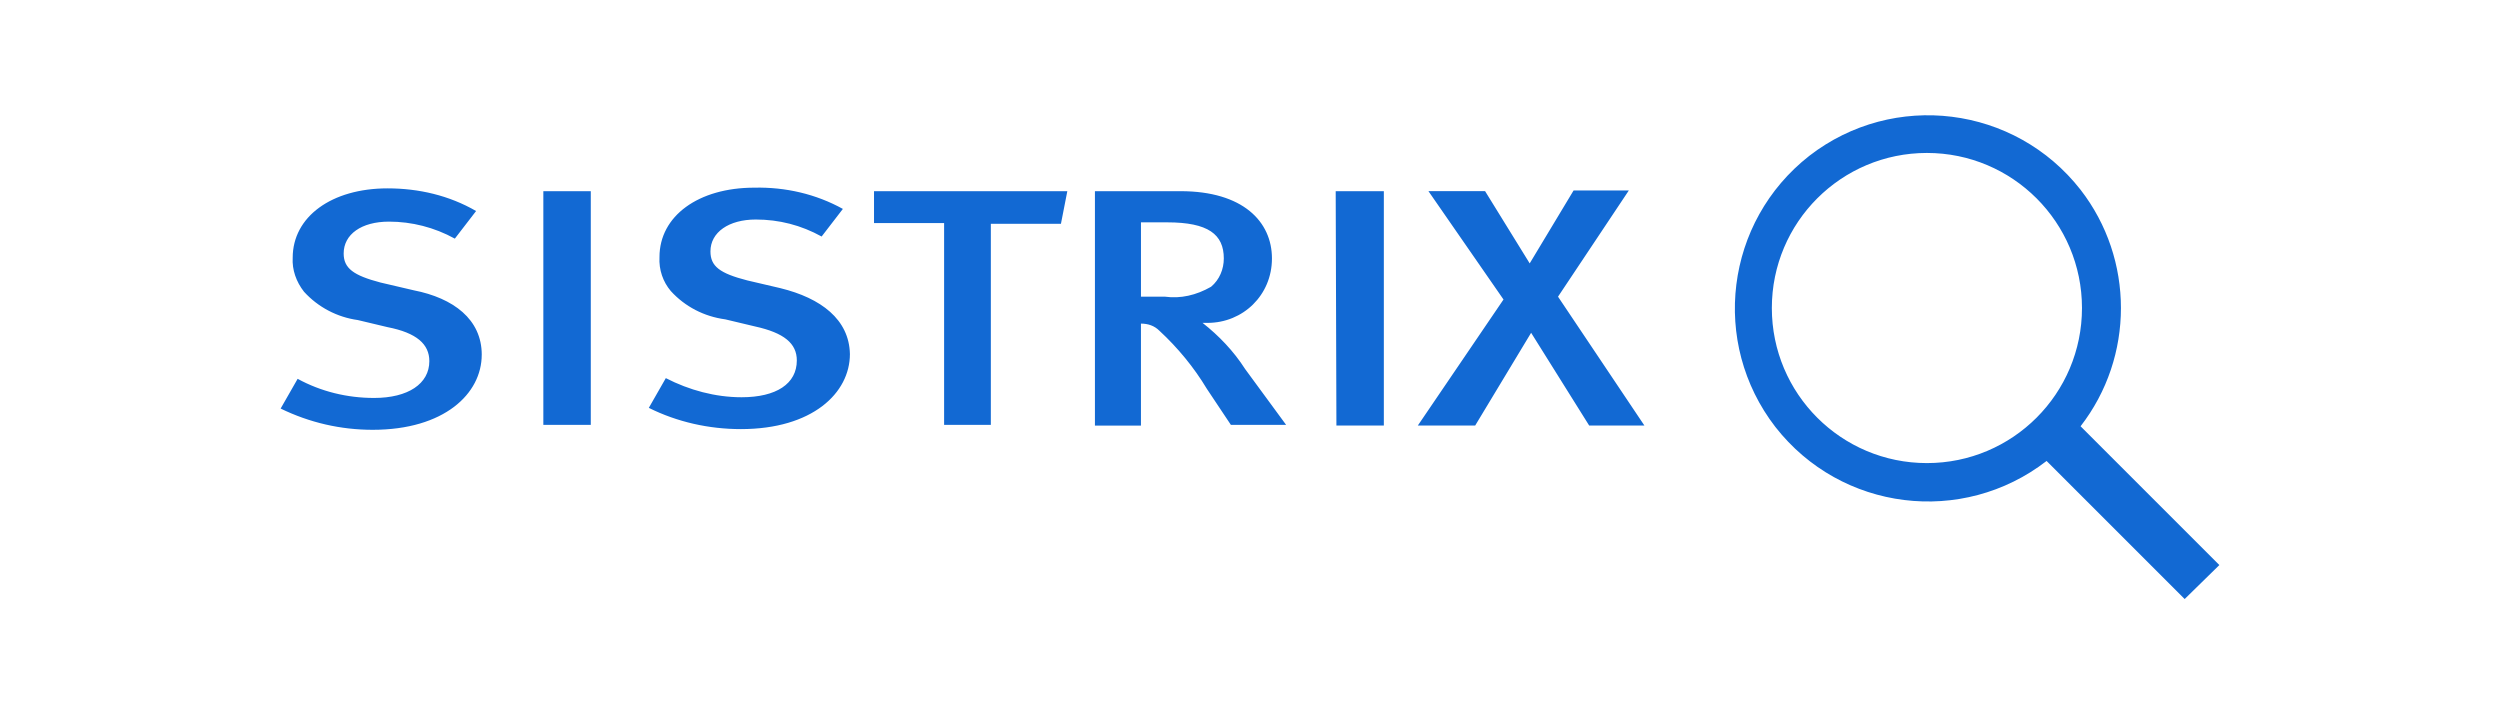 <?xml version="1.0" encoding="UTF-8"?><svg xmlns="http://www.w3.org/2000/svg" id="Ebene_1" data-name="Ebene 1" viewBox="0 0 1400 400"><defs><style> .cls-1 { fill: #1269d3; } </style></defs><path id="Pfad_2-2" data-name="Pfad 2-2" class="cls-1" d="M269.77,198.66c0,21.81-21.02,42.03-61.06,42.03-17.84,0-35.29-3.97-51.55-11.9l9.52-16.65c13.09,7.14,27.76,10.71,42.82,10.71,19.03,0,30.93-7.93,30.93-20.62,0-9.52-7.14-15.86-23.39-19.03l-16.65-3.97c-11.5-1.59-22.21-7.14-30.14-15.86-4.36-5.55-6.74-12.29-6.34-19.03,0-23,21.81-38.86,53.13-38.86,17.45,0,34.5,3.97,49.57,12.69l-11.9,15.46c-11.5-6.34-24.19-9.52-36.88-9.52-15.46,0-25.38,7.14-25.38,17.84,0,8.33,5.55,12.29,20.62,16.26l18.64,4.36c22.21,4.36,38.07,16.26,38.07,36.08ZM437.11,161.39l-18.64-4.36c-15.46-3.97-20.62-7.93-20.62-16.26,0-10.71,10.31-17.84,25.38-17.84,13.09,0,25.38,3.17,36.88,9.52l11.9-15.46c-15.07-8.33-32.12-12.29-49.57-11.9-31.33,0-53.13,15.86-53.13,38.86-.4,7.14,1.98,13.88,6.34,19.03,7.93,8.72,18.64,14.27,30.53,15.86l16.65,3.97c16.26,3.57,23.39,9.52,23.39,19.03,0,13.09-11.5,20.62-30.93,20.62-14.67,0-29.34-3.97-42.43-10.71l-9.52,16.65c15.86,7.93,33.7,11.9,51.55,11.9,40.05,0,61.06-20.22,61.06-42.03-.4-19.43-16.26-31.33-38.86-36.88ZM304.27,237.91h26.57V107.06h-26.57v130.85ZM489.05,124.91h39.65v113.01h26.17v-112.61h39.26l3.57-18.24h-108.25v17.84h-.4ZM872.49,166.14l39.65-59.48h-30.93l-24.58,40.84-24.98-40.45h-31.72l42.03,60.67-47.98,70.58h32.12l31.33-51.94,32.51,51.94h30.93l-48.38-72.17ZM697.22,206.59l23,31.33h-30.93l-13.48-20.22c-7.14-11.9-16.26-23-26.57-32.51-2.78-2.78-6.34-3.97-10.31-3.97v57.1h-25.77V107.06h47.98c34.89,0,51.15,17.05,51.15,37.67s-16.26,36.08-36.08,36.08h-2.78c9.12,7.14,17.45,15.86,23.79,25.77ZM678.19,160.59c4.76-3.97,7.14-9.91,7.14-15.86,0-13.48-8.72-20.22-31.72-20.22h-14.67v41.63h13.48c8.72,1.19,17.45-.79,25.77-5.55h0ZM748.38,238.31h26.57V107.06h-26.96l.4,131.25ZM1223.41,335.46l-77.32-77.32c-47.19,36.48-114.99,28.15-151.87-19.03-36.48-47.19-28.15-114.99,19.03-151.87,47.19-36.48,114.99-28.15,151.87,19.03,30.14,38.86,30.14,93.58,0,132.44l77.72,77.72-19.43,19.03ZM1079.07,259.33c47.98,0,86.84-38.86,86.84-86.84s-38.86-86.84-86.84-86.84-86.84,38.86-86.84,86.84,38.86,86.84,86.84,86.84h0Z"/></svg>